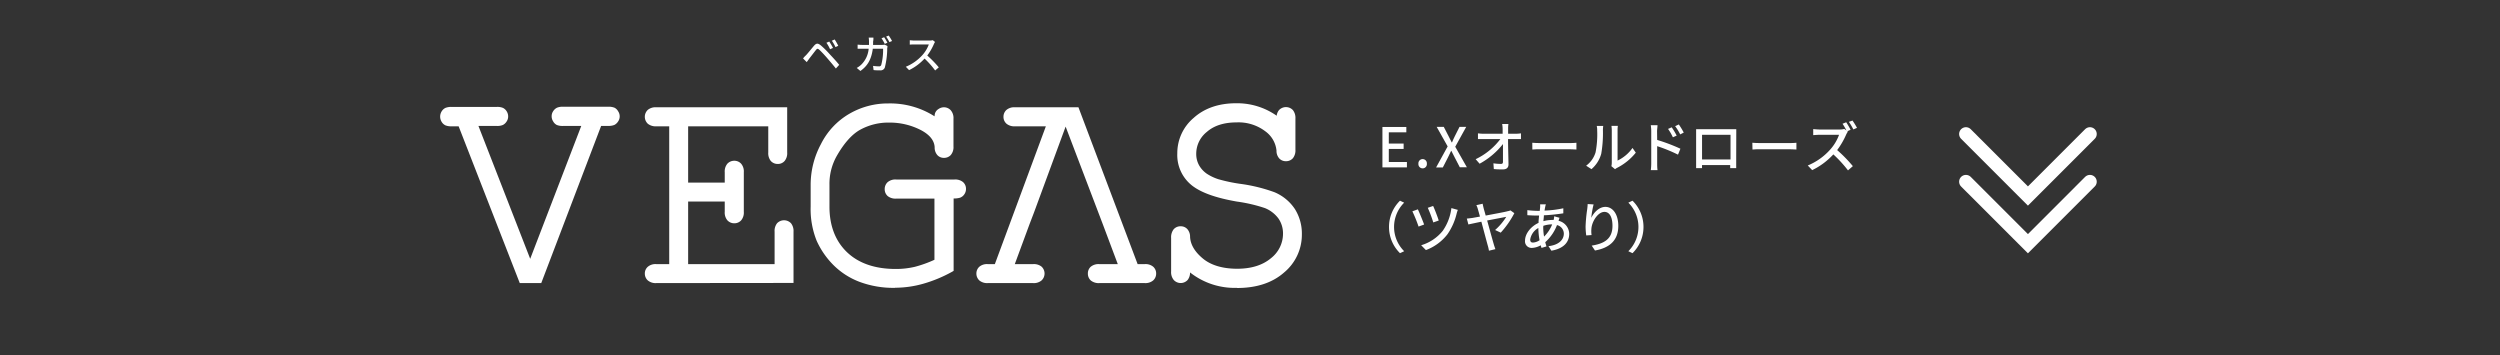 <svg xmlns="http://www.w3.org/2000/svg" viewBox="0 0 683 97"><rect x="0" y="0" width="683" height="97" fill="#333333" stroke="none"/><defs><style>.cls-1{isolation:isolate;}.cls-2,.cls-4{fill:none;}.cls-2{mix-blend-mode:multiply;opacity:0.8;}.cls-3{fill:#fff;}.cls-4{stroke:#fff;stroke-linecap:round;stroke-miterlimit:10;stroke-width:3.72px;}</style></defs><g class="cls-1"><g id="レイヤー_2" data-name="レイヤー 2"><g id="レイヤー_1-2" data-name="レイヤー 1"><rect class="cls-2" width="683" height="97"/><path class="cls-3" d="M142,77.34,125.3,34.51h-1.92a4.18,4.18,0,0,1-1.7-.27,2.45,2.45,0,0,1-1.05-1,2.7,2.7,0,0,1,0-2.76,2.48,2.48,0,0,1,1.06-1,4.26,4.26,0,0,1,1.69-.27h12.34a3.91,3.91,0,0,1,1.72.28,2.46,2.46,0,0,1,1,.95,2.63,2.63,0,0,1,.39,1.37,2.42,2.42,0,0,1-.44,1.41,2.56,2.56,0,0,1-1,.92,4,4,0,0,1-1.68.27h-5l14.14,36.3,13.95-36.3h-4.95a4.26,4.26,0,0,1-1.74-.27,2.39,2.39,0,0,1-1-1,2.52,2.52,0,0,1-.4-1.38,2.43,2.43,0,0,1,.43-1.4,2.67,2.67,0,0,1,1-.92,4,4,0,0,1,1.72-.28h12.3a4.27,4.27,0,0,1,1.73.27,2.42,2.42,0,0,1,1,1,2.47,2.47,0,0,1,.41,1.37,2.44,2.44,0,0,1-.45,1.41,2.6,2.6,0,0,1-1,.92,4.24,4.24,0,0,1-1.73.27h-1.89L147.87,77.34Z"/><path class="cls-3" d="M179.32,77.34a3.3,3.3,0,0,1-2.34-.73,2.48,2.48,0,0,1-.81-1.87,2.39,2.39,0,0,1,.84-1.88,3.21,3.21,0,0,1,2.31-.7h3.51V34.51h-3.51a3.41,3.41,0,0,1-2.33-.7A2.6,2.6,0,0,1,177,30a3.32,3.32,0,0,1,2.31-.69h35.75V41.65a3.32,3.32,0,0,1-.69,2.31,2.38,2.38,0,0,1-1.89.83,2.48,2.48,0,0,1-1.91-.83,3.37,3.37,0,0,1-.68-2.31V34.51H188V49.88h10V47.06a3.28,3.28,0,0,1,.72-2.34,2.55,2.55,0,0,1,1.9-.8,2.47,2.47,0,0,1,1.87.82,3.23,3.23,0,0,1,.72,2.32v10.8a3.27,3.27,0,0,1-.72,2.33,2.46,2.46,0,0,1-1.87.81,2.52,2.52,0,0,1-1.9-.81,3.27,3.27,0,0,1-.72-2.33V55.05H188V72.16h23.62V63.3a3.36,3.36,0,0,1,.68-2.31,2.63,2.63,0,0,1,3.8,0,3.39,3.39,0,0,1,.69,2.31v14Z"/><path class="cls-3" d="M244.53,78.64A26.48,26.48,0,0,1,234.82,77a20.22,20.22,0,0,1-7.17-4.63,22.43,22.43,0,0,1-4.55-6.62,23.21,23.21,0,0,1-1.63-9.3V50.37a23.5,23.5,0,0,1,2.81-11A19.76,19.76,0,0,1,232,31.11a20.88,20.88,0,0,1,10.67-2.85,22.56,22.56,0,0,1,12.65,3.52,3.44,3.44,0,0,1,.13-.84,2.24,2.24,0,0,1,.94-1.15,2.58,2.58,0,0,1,1.5-.48,2.51,2.51,0,0,1,1.87.83,3.25,3.25,0,0,1,.73,2.32V40a3.3,3.3,0,0,1-.75,2.37,2.51,2.51,0,0,1-1.85.76,2.39,2.39,0,0,1-1.77-.72,3.1,3.1,0,0,1-.77-2.23c-.14-1.86-1.39-3.41-3.86-4.69a18.6,18.6,0,0,0-8.55-2,16,16,0,0,0-7.8,1.88c-2.3,1.22-4.5,3.67-6.53,7.22a15.42,15.42,0,0,0-2,7.87v6c0,5.21,1.62,9.39,4.77,12.42s7.64,4.6,13.29,4.6a22.39,22.39,0,0,0,5.32-.6,32.24,32.24,0,0,0,5.3-1.91V54.26H244.84a3.4,3.4,0,0,1-2.32-.69,2.48,2.48,0,0,1-.82-1.9,2.55,2.55,0,0,1,.8-1.9,3.27,3.27,0,0,1,2.34-.73l15.94,0a3.36,3.36,0,0,1,2.3.69,2.43,2.43,0,0,1,.83,1.9,2.51,2.51,0,0,1-.49,1.5,2.34,2.34,0,0,1-1.16.89,5.68,5.68,0,0,1-1.73.2V74l-.48.28a37.24,37.24,0,0,1-7.76,3.22,28.2,28.2,0,0,1-7.76,1.11"/><path class="cls-3" d="M300.38,77.34a3.4,3.4,0,0,1-2.38-.72,2.49,2.49,0,0,1-.79-1.88,2.41,2.41,0,0,1,.8-1.88,3.34,3.34,0,0,1,2.37-.7h5l-4.07-10.84L291.13,34.59,282.51,58l-1.27,3.32-4,10.84h5a3.32,3.32,0,0,1,2.32.69,2.58,2.58,0,0,1,0,3.76,3.27,3.27,0,0,1-2.33.73H269.88a3.31,3.31,0,0,1-2.32-.72,2.55,2.55,0,0,1-.81-1.88,2.46,2.46,0,0,1,.82-1.88,3.23,3.23,0,0,1,2.31-.7h1.91l13.94-37.65H277.3a3.34,3.34,0,0,1-2.31-.7,2.45,2.45,0,0,1-.84-1.9A2.49,2.49,0,0,1,275,30a3.29,3.29,0,0,1,2.3-.69h17.33L310.8,72.16h1.92a3.26,3.26,0,0,1,2.31.69,2.43,2.43,0,0,1,.83,1.89,2.5,2.5,0,0,1-.81,1.87,3.29,3.29,0,0,1-2.33.73Z"/><path class="cls-3" d="M338,78.64a19.66,19.66,0,0,1-12.88-4.21,3.22,3.22,0,0,1-.66,2.06,2.57,2.57,0,0,1-3.79,0,3.33,3.33,0,0,1-.72-2.33V65a3.53,3.53,0,0,1,.68-2.34,2.45,2.45,0,0,1,1.91-.84,2.41,2.41,0,0,1,1.84.77,3.16,3.16,0,0,1,.75,2.14c.11,2.12,1.31,4.1,3.53,5.93s5.43,2.76,9.34,2.76,7-1,9.24-2.89a8.5,8.5,0,0,0,3.28-6.67,7.18,7.18,0,0,0-1.21-4.11,8.55,8.55,0,0,0-3.71-2.89,41.66,41.66,0,0,0-7.68-1.79c-5.7-1-9.72-2.4-12.28-4.4a10.6,10.6,0,0,1-4-8.81,12.57,12.57,0,0,1,4.47-9.65c2.93-2.64,6.83-4,11.6-4a18.75,18.75,0,0,1,11.08,3.41,2.88,2.88,0,0,1,.63-1.53,2.6,2.6,0,0,1,3.81,0,3.44,3.44,0,0,1,.68,2.32V40.9a3.39,3.39,0,0,1-.68,2.31,2.44,2.44,0,0,1-1.9.83,2.41,2.41,0,0,1-1.84-.76,3.08,3.08,0,0,1-.75-2.14,7.4,7.4,0,0,0-3.07-5.28,12.1,12.1,0,0,0-7.83-2.42c-3.41,0-6.15.86-8.11,2.58A7.63,7.63,0,0,0,326.81,42a6.33,6.33,0,0,0,.77,3.14,7,7,0,0,0,2.12,2.32,13,13,0,0,0,3.16,1.5,44.5,44.5,0,0,0,5.8,1.24,44.54,44.54,0,0,1,9.52,2.31,12.45,12.45,0,0,1,5.59,4.61,12.61,12.61,0,0,1,1.9,6.93,13.4,13.4,0,0,1-4.85,10.39c-3.18,2.81-7.51,4.24-12.84,4.24"/><path class="cls-3" d="M377.68,34.69h6.53v1.46h-4.79v3.07h4.05v1.47h-4.05v3.57h4.95v1.47h-6.69Z"/><path class="cls-3" d="M387.51,44.73a1.16,1.16,0,1,1,2.31,0,1.16,1.16,0,1,1-2.31,0Z"/><path class="cls-3" d="M395.5,40l-3-5.34h1.94l1.33,2.58c.27.51.51,1,.84,1.67h.08c.28-.67.49-1.16.75-1.67l1.3-2.58h1.83l-3,5.43,3.18,5.61h-1.93L397.42,43l-.91-1.79h-.06c-.32.67-.59,1.24-.86,1.79l-1.41,2.75h-1.84Z"/><path class="cls-3" d="M414.13,36.54a11.06,11.06,0,0,0,1.4-.11V38c-.41,0-.95,0-1.32,0H412c0,2.21.1,5,.12,6.92,0,.87-.51,1.36-1.52,1.36-.82,0-1.69,0-2.49-.1L408,44.62a14.59,14.59,0,0,0,2.06.16c.4,0,.55-.19.55-.59,0-1.13,0-3,0-4.84a20.76,20.76,0,0,1-6.38,5.38l-1.08-1.24A18.31,18.31,0,0,0,409.89,38h-4.58c-.52,0-1,0-1.53,0V36.43a11.74,11.74,0,0,0,1.5.11h5.24c0-.5,0-.94,0-1.29a8.76,8.76,0,0,0-.13-1.38h1.71a9,9,0,0,0-.08,1.38l0,1.29Z"/><path class="cls-3" d="M418.62,39c.48.05,1.41.09,2.22.09H429c.74,0,1.32-.06,1.68-.09v1.85c-.33,0-1-.07-1.66-.07h-8.16c-.84,0-1.73,0-2.22.07Z"/><path class="cls-3" d="M433.33,45.27a7.06,7.06,0,0,0,2.58-3.65,25.68,25.68,0,0,0,.44-6,4.74,4.74,0,0,0-.12-1.22H438a9.73,9.73,0,0,0-.08,1.2,33.21,33.21,0,0,1-.46,6.4,8.45,8.45,0,0,1-2.67,4.21Zm6.9.13a4.28,4.28,0,0,0,.11-.95V35.58a10.87,10.87,0,0,0-.09-1.2H442a7.8,7.8,0,0,0-.08,1.2v8.29A10.56,10.56,0,0,0,446,40.42l.9,1.29a15.69,15.69,0,0,1-5.1,4.14,3,3,0,0,0-.57.38Z"/><path class="cls-3" d="M452.74,38.23a49,49,0,0,1,6.35,2.4l-.66,1.62a42,42,0,0,0-5.69-2.32l0,4.63c0,.46,0,1.37.1,1.92H451a15,15,0,0,0,.12-1.92V35.89a10.75,10.75,0,0,0-.13-1.68h1.84c0,.5-.12,1.14-.12,1.68Zm4.29-.72a13.82,13.82,0,0,0-1.32-2.29l1-.44a19.19,19.19,0,0,1,1.36,2.27Zm2-.79a13.77,13.77,0,0,0-1.38-2.25l1-.47A19.09,19.09,0,0,1,460,36.22Z"/><path class="cls-3" d="M474.33,44c0,.52,0,1.81,0,1.94h-1.64c0-.08,0-.42,0-.84H465a7.84,7.84,0,0,0,0,.84h-1.62c0-.14,0-1.34,0-1.94V36.6c0-.39,0-.9,0-1.31.59,0,1.07,0,1.44,0h9.53c0,.4,0,.87,0,1.29ZM465,36.82v6.75h7.78V36.82Z"/><path class="cls-3" d="M478.74,39c.48.05,1.41.09,2.22.09h8.14c.74,0,1.32-.06,1.68-.09v1.85c-.33,0-1-.07-1.66-.07H481c-.84,0-1.73,0-2.22.07Z"/><path class="cls-3" d="M504.81,36a5.27,5.27,0,0,0-.44.77A20.84,20.84,0,0,1,501.91,41a38.57,38.57,0,0,1,4.29,4.39l-1.33,1.16a33.8,33.8,0,0,0-4-4.37,19.1,19.1,0,0,1-5.78,4.3l-1.21-1.27a16.71,16.71,0,0,0,6.16-4.38,12.36,12.36,0,0,0,2.39-4H497c-.58,0-1.39.08-1.63.09V35.28c.3,0,1.17.1,1.63.1h5.57a4.44,4.44,0,0,0,1.3-.16l.59.45a15.9,15.9,0,0,0-1.08-1.86l1-.41a21.06,21.06,0,0,1,1.2,2.06l-.85.37Zm1.29-3.07a19.39,19.39,0,0,1,1.23,2l-1,.43a17,17,0,0,0-1.21-2.07Z"/><path class="cls-3" d="M379.48,62a10,10,0,0,1,3-7.17l1.14.54a9.34,9.34,0,0,0,0,13.26l-1.14.54A10,10,0,0,1,379.48,62Z"/><path class="cls-3" d="M389.07,61.34l-1.52.56a38.88,38.88,0,0,0-1.69-4.17l1.5-.54C387.78,58.07,388.71,60.34,389.07,61.34Zm9.21-4a8.05,8.05,0,0,0-.32,1,16.7,16.7,0,0,1-2.5,5.64,13.23,13.23,0,0,1-5.9,4.34L388.26,67a11.92,11.92,0,0,0,5.89-3.93,13.71,13.71,0,0,0,2.37-6.22Zm-5.22,2.91-1.49.52a34.92,34.92,0,0,0-1.5-4l1.46-.5C391.89,57,392.79,59.35,393.06,60.25Z"/><path class="cls-3" d="M408.46,62.84a16,16,0,0,0,3.05-3.6l-5.22,1c.73,2.65,1.56,5.66,1.83,6.56.09.32.3.93.42,1.27l-1.76.42a10,10,0,0,0-.3-1.34c-.24-.84-1.08-4-1.77-6.58-1.63.34-3,.63-3.55.75l-.42-1.6c.55-.06,1-.1,1.59-.19l2-.36c-.24-.87-.44-1.56-.54-1.91a6.17,6.17,0,0,0-.45-1.21l1.72-.39c.06.33.15.75.27,1.23s.35,1.2.56,2c2.47-.47,5.4-1,6-1.19a3.47,3.47,0,0,0,.77-.22l1.06.76A25.16,25.16,0,0,1,410,63.56Z"/><path class="cls-3" d="M426.07,59.5c-.09.19-.19.55-.28.82a3.74,3.74,0,0,1,2.92,3.57c0,2.12-1.35,4-4.87,4.6l-.8-1.24c2.76-.3,4.2-1.71,4.2-3.44a2.44,2.44,0,0,0-1.87-2.32,12,12,0,0,1-3.21,4.68c.1.4.22.8.34,1.15l-1.36.41a6.17,6.17,0,0,1-.21-.72,5.24,5.24,0,0,1-2.42.72,1.79,1.79,0,0,1-1.87-2c0-1.91,1.63-3.9,3.69-4.84,0-.69.09-1.38.15-2h-.72c-.71,0-1.86-.06-2.49-.1l0-1.38a25.19,25.19,0,0,0,2.58.19h.81l.11-1c0-.26,0-.57,0-.78l1.56,0a5.28,5.28,0,0,0-.18.71c-.06.28-.12.63-.18,1a28.56,28.56,0,0,0,5.13-.63v1.38a49.25,49.25,0,0,1-5.31.54c0,.5-.09,1-.13,1.6a9.52,9.52,0,0,1,2.37-.33,2.88,2.88,0,0,1,.42,0,5.66,5.66,0,0,0,.16-1Zm-5.46,6.13a19,19,0,0,1-.33-3.34,4.37,4.37,0,0,0-2.23,3.16c0,.56.24.82.76.82A3.54,3.54,0,0,0,420.61,65.63Zm1-3.58a14.85,14.85,0,0,0,.23,2.59,9.93,9.93,0,0,0,2.22-3.34H424a7.76,7.76,0,0,0-2.36.39Z"/><path class="cls-3" d="M435.37,55.85a25.87,25.87,0,0,0-.64,3.67c.64-1.36,2.08-3,3.87-3,2,0,3.52,2,3.52,5.19,0,4.14-2.59,6.05-6.37,6.73l-.9-1.34c3.25-.51,5.68-1.71,5.68-5.39,0-2.31-.76-3.82-2.19-3.82-1.8,0-3.45,2.66-3.57,4.62a6.76,6.76,0,0,0,.05,1.71l-1.46.1a18.93,18.93,0,0,1-.18-2.4,39.87,39.87,0,0,1,.45-4.78c.06-.5.11-1,.12-1.4Z"/><path class="cls-3" d="M449,62a10,10,0,0,1-3,7.17l-1.14-.54a9.34,9.34,0,0,0,0-13.26l1.14-.54A10,10,0,0,1,449,62Z"/><polyline class="cls-4" points="570.97 36.61 554.03 53.55 537.09 36.61"/><polyline class="cls-4" points="570.97 49.64 554.03 66.58 537.09 49.64"/><path class="cls-3" d="M220.19,15.1c.5-.52,1.42-1.68,2.14-2.53s1.14-.81,2-.1a25.25,25.25,0,0,1,2.27,2.25c.74.79,1.88,2,2.67,3l-.91,1c-.74-.95-1.74-2.11-2.42-2.9s-1.65-1.83-2.1-2.22-.6-.35-.94.08c-.49.61-1.36,1.76-1.84,2.37l-.66.92-1-1C219.65,15.62,219.87,15.4,220.19,15.1Zm7.38-2-.79.35a12.19,12.19,0,0,0-1-1.77l.77-.33A19.7,19.7,0,0,1,227.57,13.08Zm1.47-.6-.78.37a11.81,11.81,0,0,0-1-1.74l.77-.35A15.73,15.73,0,0,1,229,12.48Z"/><path class="cls-3" d="M240.93,12.27a4.19,4.19,0,0,0,.76-.07l.76.38c0,.18,0,.41-.06.56a21.92,21.92,0,0,1-.66,5.33,1.23,1.23,0,0,1-1.28.75c-.59,0-1.24,0-1.79-.08L238.52,18a12.24,12.24,0,0,0,1.6.13.59.59,0,0,0,.63-.37,16.11,16.11,0,0,0,.51-4.45h-2.81c-.41,3.06-1.5,4.74-3.39,6.08l-1-.83a6,6,0,0,0,1.26-.92,6.9,6.9,0,0,0,2-4.33h-1.68c-.4,0-.92,0-1.34,0V12.19a11.9,11.9,0,0,0,1.34.08h1.77c0-.33,0-.68,0-1.06a7.61,7.61,0,0,0-.08-.94h1.29c0,.25,0,.66-.06.92s0,.74-.05,1.08Zm.79-.28a12.41,12.41,0,0,0-.89-1.53l.72-.29a15.17,15.17,0,0,1,.89,1.5Zm1.07-2.28a13.36,13.36,0,0,1,.92,1.49l-.72.31a12,12,0,0,0-.9-1.51Z"/><path class="cls-3" d="M255.45,11.46a4.35,4.35,0,0,0-.31.58,15.36,15.36,0,0,1-1.81,3.13,30.17,30.17,0,0,1,3.15,3.23l-1,.85A24,24,0,0,0,252.59,16a14,14,0,0,1-4.23,3.16l-.89-.92A12.5,12.5,0,0,0,252,15.05a9.13,9.13,0,0,0,1.75-2.9h-4c-.43,0-1,0-1.2.06V11c.22,0,.86.08,1.2.08h4.08a3.59,3.59,0,0,0,1-.11Z"/></g></g></g></svg>